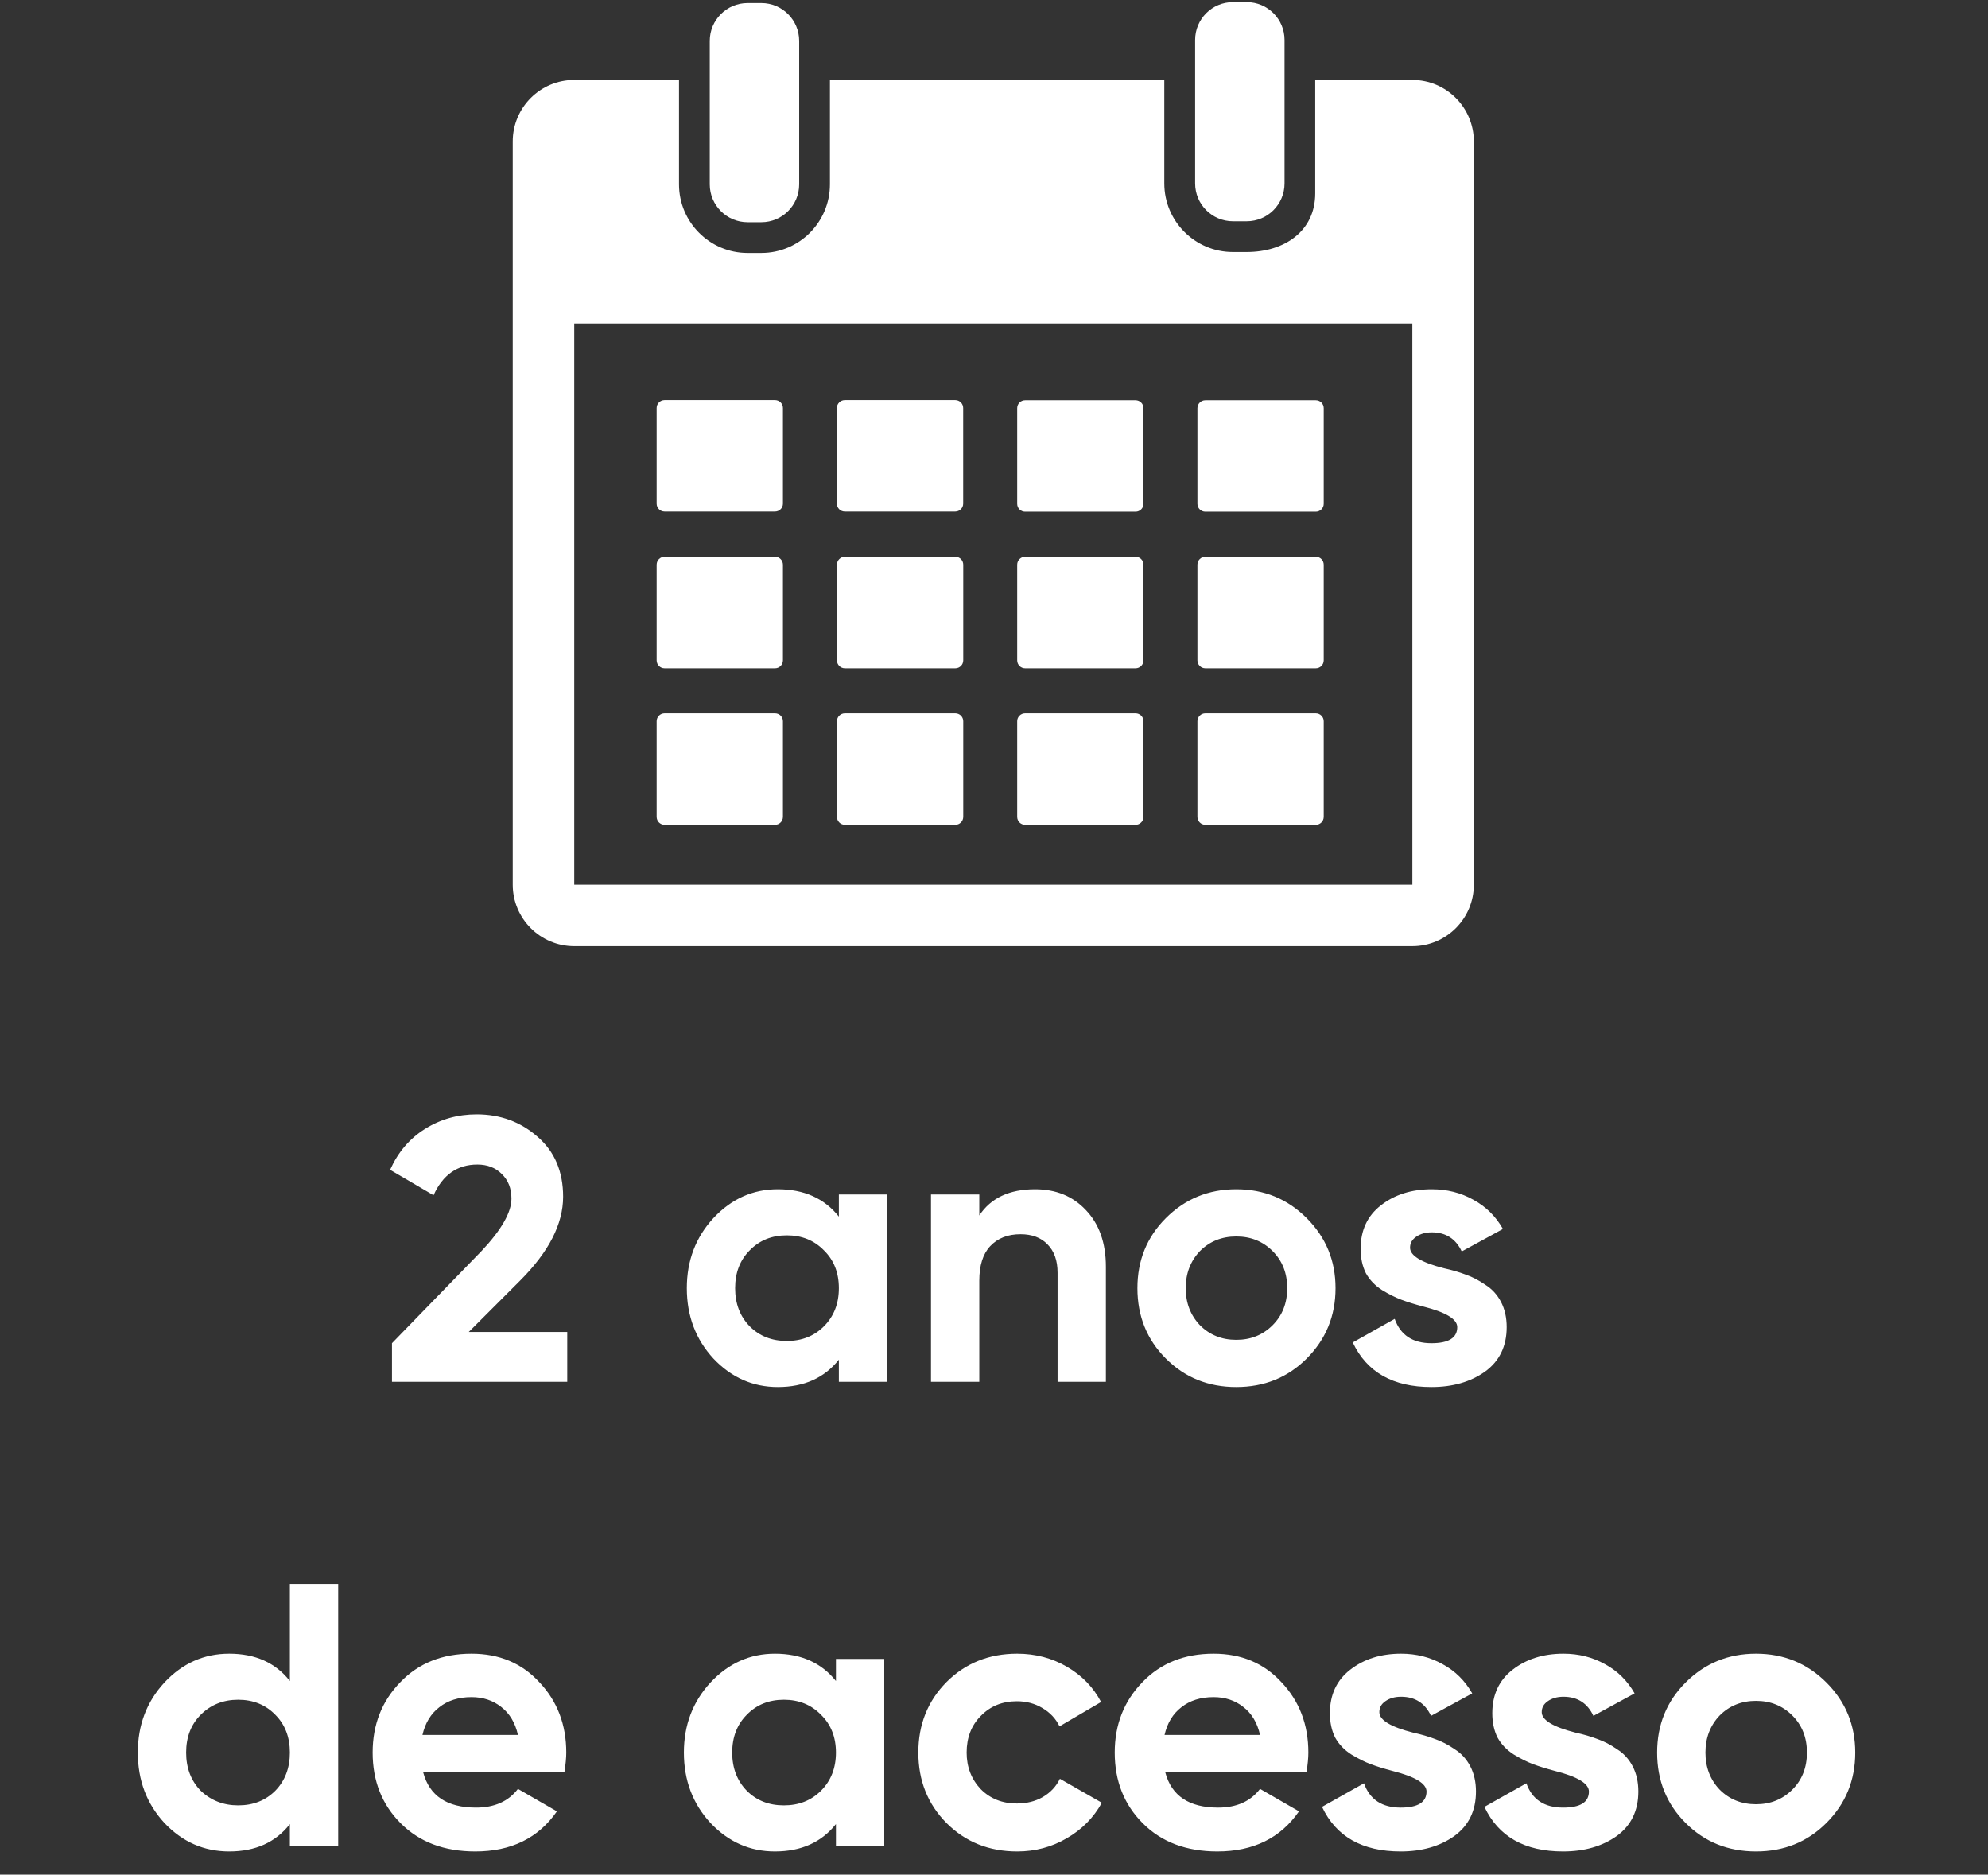 <svg xmlns="http://www.w3.org/2000/svg" width="351" height="331" viewBox="0 0 351 331" fill="none"><rect x="0" y="0" width="351" height="331" fill="#333333" stroke="none"/><path d="M131.995 39.233H134.423C138.112 39.233 141.103 36.241 141.103 32.553V14.118V7.223C141.103 3.535 138.112 0.543 134.423 0.543H131.995C128.306 0.543 125.315 3.535 125.315 7.223V14.119V32.553C125.315 36.241 128.306 39.233 131.995 39.233Z" fill="white"></path><path d="M217.69 39.067H220.118C223.807 39.067 226.798 36.076 226.798 32.387V12.369V7.057C226.798 3.369 223.807 0.378 220.118 0.378H217.69C214 0.378 211.01 3.369 211.01 7.057V12.369V32.387C211.01 36.076 214.001 39.067 217.69 39.067Z" fill="white"></path><path d="M249.36 14.118H232.215V34.136C232.215 40.814 226.783 44.497 220.106 44.497H217.678C211 44.497 205.568 39.065 205.568 32.387V14.118H146.533V32.552C146.533 39.23 141.101 44.663 134.423 44.663H131.996C125.318 44.663 119.886 39.23 119.886 32.552V14.118H101.389C95.401 14.118 90.529 18.99 90.529 24.979V156.206C90.529 162.195 95.401 167.066 101.389 167.066H249.36C255.348 167.066 260.219 162.195 260.219 156.206V24.979C260.22 18.991 255.348 14.118 249.36 14.118ZM249.36 156.206H101.389L101.389 57.106H249.362L249.367 156.206C249.367 156.206 249.365 156.206 249.36 156.206Z" fill="white"></path><path d="M180.993 90.347H200.493C201.266 90.347 201.893 89.721 201.893 88.948V72.063C201.893 71.29 201.266 70.663 200.493 70.663H180.993C180.22 70.663 179.594 71.29 179.594 72.063V88.948C179.594 89.721 180.22 90.347 180.993 90.347Z" fill="white"></path><path d="M212.816 90.347H232.315C233.088 90.347 233.715 89.721 233.715 88.948V72.063C233.715 71.29 233.088 70.663 232.315 70.663H212.816C212.043 70.663 211.416 71.29 211.416 72.063V88.948C211.416 89.721 212.043 90.347 212.816 90.347Z" fill="white"></path><path d="M117.336 117.99H136.835C137.608 117.99 138.235 117.364 138.235 116.591V99.706C138.235 98.933 137.608 98.306 136.835 98.306H117.336C116.563 98.306 115.937 98.933 115.937 99.706V116.591C115.937 117.364 116.563 117.99 117.336 117.99Z" fill="white"></path><path d="M117.336 90.32H136.835C137.608 90.32 138.235 89.693 138.235 88.92V72.034C138.235 71.262 137.608 70.635 136.835 70.635H117.336C116.563 70.635 115.937 71.262 115.937 72.034V88.92C115.937 89.693 116.563 90.32 117.336 90.32Z" fill="white"></path><path d="M149.172 117.99H168.671C169.444 117.99 170.07 117.364 170.07 116.591V99.706C170.07 98.933 169.444 98.306 168.671 98.306H149.172C148.399 98.306 147.772 98.933 147.772 99.706V116.591C147.772 117.364 148.399 117.99 149.172 117.99Z" fill="white"></path><path d="M149.159 90.32H168.659C169.432 90.32 170.058 89.693 170.058 88.92V72.034C170.058 71.262 169.432 70.635 168.659 70.635H149.159C148.386 70.635 147.76 71.262 147.76 72.034V88.92C147.76 89.693 148.386 90.32 149.159 90.32Z" fill="white"></path><path d="M180.994 117.99H200.493C201.266 117.99 201.893 117.364 201.893 116.591V99.706C201.893 98.933 201.266 98.306 200.493 98.306H180.994C180.221 98.306 179.594 98.933 179.594 99.706V116.591C179.594 117.364 180.221 117.99 180.994 117.99Z" fill="white"></path><path d="M212.816 117.99H232.315C233.088 117.99 233.715 117.364 233.715 116.591V99.706C233.715 98.933 233.088 98.306 232.315 98.306H212.816C212.043 98.306 211.416 98.933 211.416 99.706V116.591C211.416 117.364 212.043 117.99 212.816 117.99Z" fill="white"></path><path d="M136.835 125.949H117.336C116.563 125.949 115.937 126.576 115.937 127.349V144.234C115.937 145.007 116.563 145.634 117.336 145.634H136.835C137.608 145.634 138.235 145.007 138.235 144.234V127.349C138.235 126.576 137.608 125.949 136.835 125.949Z" fill="white"></path><path d="M168.671 125.949H149.172C148.399 125.949 147.772 126.576 147.772 127.349V144.234C147.772 145.007 148.399 145.634 149.172 145.634H168.671C169.444 145.634 170.07 145.007 170.07 144.234V127.349C170.07 126.576 169.444 125.949 168.671 125.949Z" fill="white"></path><path d="M200.493 125.949H180.994C180.221 125.949 179.594 126.576 179.594 127.349V144.234C179.594 145.007 180.221 145.634 180.994 145.634H200.493C201.266 145.634 201.893 145.007 201.893 144.234V127.349C201.893 126.576 201.266 125.949 200.493 125.949Z" fill="white"></path><path d="M232.315 125.949H212.816C212.043 125.949 211.416 126.576 211.416 127.349V144.234C211.416 145.007 212.043 145.634 212.816 145.634H232.315C233.088 145.634 233.715 145.007 233.715 144.234V127.349C233.715 126.576 233.088 125.949 232.315 125.949Z" fill="white"></path><path d="M100.154 243.975H69.207V237.164L85.011 220.898C88.538 217.151 90.301 214.065 90.301 211.64C90.301 209.833 89.728 208.378 88.582 207.276C87.48 206.174 86.047 205.623 84.284 205.623C80.757 205.623 78.178 207.43 76.547 211.045L68.877 206.549C70.287 203.419 72.337 201.016 75.026 199.341C77.759 197.622 80.801 196.762 84.151 196.762C88.339 196.762 91.932 198.085 94.93 200.73C97.927 203.331 99.426 206.857 99.426 211.31C99.426 216.115 96.891 221.052 91.822 226.121L82.763 235.181H100.154V243.975ZM148.11 214.814V210.913H156.64V243.975H148.11V240.074C145.554 243.292 141.961 244.901 137.332 244.901C132.924 244.901 129.133 243.226 125.959 239.875C122.829 236.481 121.264 232.337 121.264 227.444C121.264 222.595 122.829 218.473 125.959 215.079C129.133 211.684 132.924 209.987 137.332 209.987C141.961 209.987 145.554 211.596 148.11 214.814ZM132.373 234.189C134.092 235.908 136.274 236.768 138.919 236.768C141.564 236.768 143.746 235.908 145.465 234.189C147.229 232.425 148.11 230.177 148.11 227.444C148.11 224.711 147.229 222.485 145.465 220.765C143.746 219.002 141.564 218.12 138.919 218.12C136.274 218.12 134.092 219.002 132.373 220.765C130.653 222.485 129.794 224.711 129.794 227.444C129.794 230.177 130.653 232.425 132.373 234.189ZM182.758 209.987C186.417 209.987 189.393 211.199 191.685 213.624C194.065 216.093 195.256 219.443 195.256 223.675V243.975H186.725V224.733C186.725 222.573 186.13 220.898 184.94 219.707C183.794 218.517 182.207 217.922 180.179 217.922C177.931 217.922 176.146 218.627 174.823 220.038C173.545 221.405 172.905 223.432 172.905 226.121V243.975H164.375V210.913H172.905V214.616C174.933 211.53 178.217 209.987 182.758 209.987ZM230.708 239.875C227.358 243.226 223.214 244.901 218.277 244.901C213.339 244.901 209.196 243.226 205.845 239.875C202.495 236.525 200.82 232.381 200.82 227.444C200.82 222.551 202.495 218.429 205.845 215.079C209.24 211.684 213.383 209.987 218.277 209.987C223.17 209.987 227.314 211.684 230.708 215.079C234.102 218.473 235.8 222.595 235.8 227.444C235.8 232.337 234.102 236.481 230.708 239.875ZM211.863 233.99C213.582 235.71 215.72 236.569 218.277 236.569C220.834 236.569 222.972 235.71 224.691 233.99C226.41 232.271 227.27 230.089 227.27 227.444C227.27 224.799 226.41 222.617 224.691 220.898C222.972 219.178 220.834 218.319 218.277 218.319C215.72 218.319 213.582 219.178 211.863 220.898C210.187 222.661 209.35 224.843 209.35 227.444C209.35 230.045 210.187 232.227 211.863 233.99ZM248.959 220.303C248.959 221.713 250.965 222.925 254.976 223.939C256.387 224.248 257.665 224.623 258.812 225.063C259.958 225.46 261.104 226.055 262.25 226.849C263.44 227.598 264.366 228.612 265.027 229.891C265.688 231.169 266.019 232.646 266.019 234.321C266.019 237.715 264.741 240.338 262.184 242.19C259.627 243.997 256.475 244.901 252.728 244.901C245.939 244.901 241.311 242.278 238.842 237.032L246.248 232.866C247.262 235.732 249.422 237.164 252.728 237.164C255.77 237.164 257.291 236.216 257.291 234.321C257.291 232.91 255.285 231.698 251.273 230.684C249.775 230.287 248.496 229.891 247.438 229.494C246.38 229.097 245.234 228.524 244 227.775C242.765 226.981 241.818 225.989 241.156 224.799C240.539 223.565 240.231 222.132 240.231 220.501C240.231 217.239 241.421 214.682 243.801 212.83C246.226 210.935 249.223 209.987 252.794 209.987C255.483 209.987 257.93 210.604 260.134 211.839C262.338 213.029 264.079 214.748 265.358 216.996L258.084 220.964C257.026 218.716 255.263 217.591 252.794 217.591C251.692 217.591 250.766 217.856 250.017 218.385C249.312 218.87 248.959 219.509 248.959 220.303ZM51.182 296.814V279.688H59.712V325.975H51.182V322.074C48.669 325.292 45.099 326.901 40.47 326.901C36.018 326.901 32.205 325.226 29.03 321.875C25.901 318.481 24.336 314.337 24.336 309.444C24.336 304.595 25.901 300.473 29.03 297.079C32.205 293.684 36.018 291.987 40.47 291.987C45.099 291.987 48.669 293.596 51.182 296.814ZM35.445 316.189C37.252 317.908 39.456 318.768 42.057 318.768C44.702 318.768 46.884 317.908 48.603 316.189C50.323 314.425 51.182 312.177 51.182 309.444C51.182 306.711 50.323 304.485 48.603 302.765C46.884 301.002 44.702 300.12 42.057 300.12C39.412 300.12 37.208 301.002 35.445 302.765C33.725 304.485 32.866 306.711 32.866 309.444C32.866 312.177 33.725 314.425 35.445 316.189ZM99.65 312.949H74.721C75.823 317.092 78.931 319.164 84.044 319.164C87.307 319.164 89.775 318.062 91.451 315.858L98.327 319.826C95.065 324.542 90.26 326.901 83.912 326.901C78.446 326.901 74.06 325.248 70.754 321.942C67.447 318.635 65.794 314.469 65.794 309.444C65.794 304.507 67.425 300.363 70.687 297.013C73.905 293.662 78.093 291.987 83.251 291.987C88.144 291.987 92.134 293.662 95.219 297.013C98.394 300.363 99.981 304.507 99.981 309.444C99.981 310.37 99.87 311.538 99.65 312.949ZM74.589 306.336H91.451C90.966 304.176 89.974 302.523 88.475 301.377C87.02 300.231 85.279 299.658 83.251 299.658C80.959 299.658 79.063 300.253 77.564 301.443C76.066 302.589 75.074 304.22 74.589 306.336ZM147.594 296.814V292.913H156.124V325.975H147.594V322.074C145.037 325.292 141.444 326.901 136.815 326.901C132.407 326.901 128.616 325.226 125.442 321.875C122.312 318.481 120.747 314.337 120.747 309.444C120.747 304.595 122.312 300.473 125.442 297.079C128.616 293.684 132.407 291.987 136.815 291.987C141.444 291.987 145.037 293.596 147.594 296.814ZM131.856 316.189C133.575 317.908 135.757 318.768 138.402 318.768C141.047 318.768 143.23 317.908 144.949 316.189C146.712 314.425 147.594 312.177 147.594 309.444C147.594 306.711 146.712 304.485 144.949 302.765C143.23 301.002 141.047 300.12 138.402 300.12C135.757 300.12 133.575 301.002 131.856 302.765C130.137 304.485 129.277 306.711 129.277 309.444C129.277 312.177 130.137 314.425 131.856 316.189ZM179.596 326.901C174.615 326.901 170.449 325.226 167.099 321.875C163.793 318.525 162.14 314.381 162.14 309.444C162.14 304.507 163.793 300.363 167.099 297.013C170.449 293.662 174.615 291.987 179.596 291.987C182.815 291.987 185.746 292.759 188.391 294.301C191.036 295.844 193.042 297.916 194.408 300.517L187.069 304.815C186.407 303.449 185.393 302.369 184.027 301.575C182.704 300.782 181.205 300.385 179.53 300.385C176.974 300.385 174.858 301.245 173.182 302.964C171.507 304.639 170.67 306.799 170.67 309.444C170.67 312.001 171.507 314.161 173.182 315.924C174.858 317.599 176.974 318.437 179.53 318.437C181.25 318.437 182.77 318.062 184.093 317.313C185.459 316.519 186.473 315.439 187.135 314.073L194.541 318.305C193.086 320.95 191.014 323.044 188.325 324.586C185.68 326.129 182.77 326.901 179.596 326.901ZM230.672 312.949H205.743C206.845 317.092 209.953 319.164 215.067 319.164C218.329 319.164 220.797 318.062 222.473 315.858L229.349 319.826C226.087 324.542 221.282 326.901 214.934 326.901C209.468 326.901 205.082 325.248 201.776 321.942C198.469 318.635 196.816 314.469 196.816 309.444C196.816 304.507 198.447 300.363 201.709 297.013C204.927 293.662 209.115 291.987 214.273 291.987C219.166 291.987 223.156 293.662 226.242 297.013C229.416 300.363 231.003 304.507 231.003 309.444C231.003 310.37 230.892 311.538 230.672 312.949ZM205.611 306.336H222.473C221.988 304.176 220.996 302.523 219.497 301.377C218.042 300.231 216.301 299.658 214.273 299.658C211.981 299.658 210.085 300.253 208.586 301.443C207.088 302.589 206.096 304.22 205.611 306.336ZM243.535 302.303C243.535 303.713 245.54 304.925 249.552 305.939C250.963 306.248 252.241 306.623 253.387 307.063C254.533 307.46 255.68 308.055 256.826 308.849C258.016 309.598 258.942 310.612 259.603 311.891C260.264 313.169 260.595 314.646 260.595 316.321C260.595 319.715 259.316 322.338 256.76 324.19C254.203 325.997 251.051 326.901 247.304 326.901C240.515 326.901 235.886 324.278 233.418 319.032L240.824 314.866C241.837 317.732 243.998 319.164 247.304 319.164C250.346 319.164 251.866 318.216 251.866 316.321C251.866 314.91 249.861 313.698 245.849 312.684C244.35 312.287 243.072 311.891 242.014 311.494C240.956 311.097 239.81 310.524 238.575 309.775C237.341 308.981 236.393 307.989 235.732 306.799C235.115 305.565 234.806 304.132 234.806 302.501C234.806 299.239 235.996 296.682 238.377 294.83C240.802 292.935 243.799 291.987 247.37 291.987C250.059 291.987 252.506 292.604 254.71 293.839C256.914 295.029 258.655 296.748 259.934 298.996L252.66 302.964C251.602 300.716 249.839 299.591 247.37 299.591C246.268 299.591 245.342 299.856 244.593 300.385C243.887 300.87 243.535 301.509 243.535 302.303ZM272.206 302.303C272.206 303.713 274.212 304.925 278.223 305.939C279.634 306.248 280.912 306.623 282.058 307.063C283.205 307.46 284.351 308.055 285.497 308.849C286.687 309.598 287.613 310.612 288.274 311.891C288.935 313.169 289.266 314.646 289.266 316.321C289.266 319.715 287.988 322.338 285.431 324.19C282.874 325.997 279.722 326.901 275.975 326.901C269.186 326.901 264.557 324.278 262.089 319.032L269.495 314.866C270.509 317.732 272.669 319.164 275.975 319.164C279.017 319.164 280.538 318.216 280.538 316.321C280.538 314.91 278.532 313.698 274.52 312.684C273.021 312.287 271.743 311.891 270.685 311.494C269.627 311.097 268.481 310.524 267.247 309.775C266.012 308.981 265.064 307.989 264.403 306.799C263.786 305.565 263.477 304.132 263.477 302.501C263.477 299.239 264.668 296.682 267.048 294.83C269.473 292.935 272.47 291.987 276.041 291.987C278.73 291.987 281.177 292.604 283.381 293.839C285.585 295.029 287.326 296.748 288.605 298.996L281.331 302.964C280.273 300.716 278.51 299.591 276.041 299.591C274.939 299.591 274.013 299.856 273.264 300.385C272.559 300.87 272.206 301.509 272.206 302.303ZM322.469 321.875C319.118 325.226 314.975 326.901 310.037 326.901C305.1 326.901 300.956 325.226 297.606 321.875C294.256 318.525 292.58 314.381 292.58 309.444C292.58 304.551 294.256 300.429 297.606 297.079C301 293.684 305.144 291.987 310.037 291.987C314.931 291.987 319.074 293.684 322.469 297.079C325.863 300.473 327.56 304.595 327.56 309.444C327.56 314.337 325.863 318.481 322.469 321.875ZM303.623 315.99C305.342 317.71 307.481 318.569 310.037 318.569C312.594 318.569 314.732 317.71 316.451 315.99C318.171 314.271 319.03 312.089 319.03 309.444C319.03 306.799 318.171 304.617 316.451 302.898C314.732 301.178 312.594 300.319 310.037 300.319C307.481 300.319 305.342 301.178 303.623 302.898C301.948 304.661 301.111 306.843 301.111 309.444C301.111 312.045 301.948 314.227 303.623 315.99Z" fill="white"></path></svg>